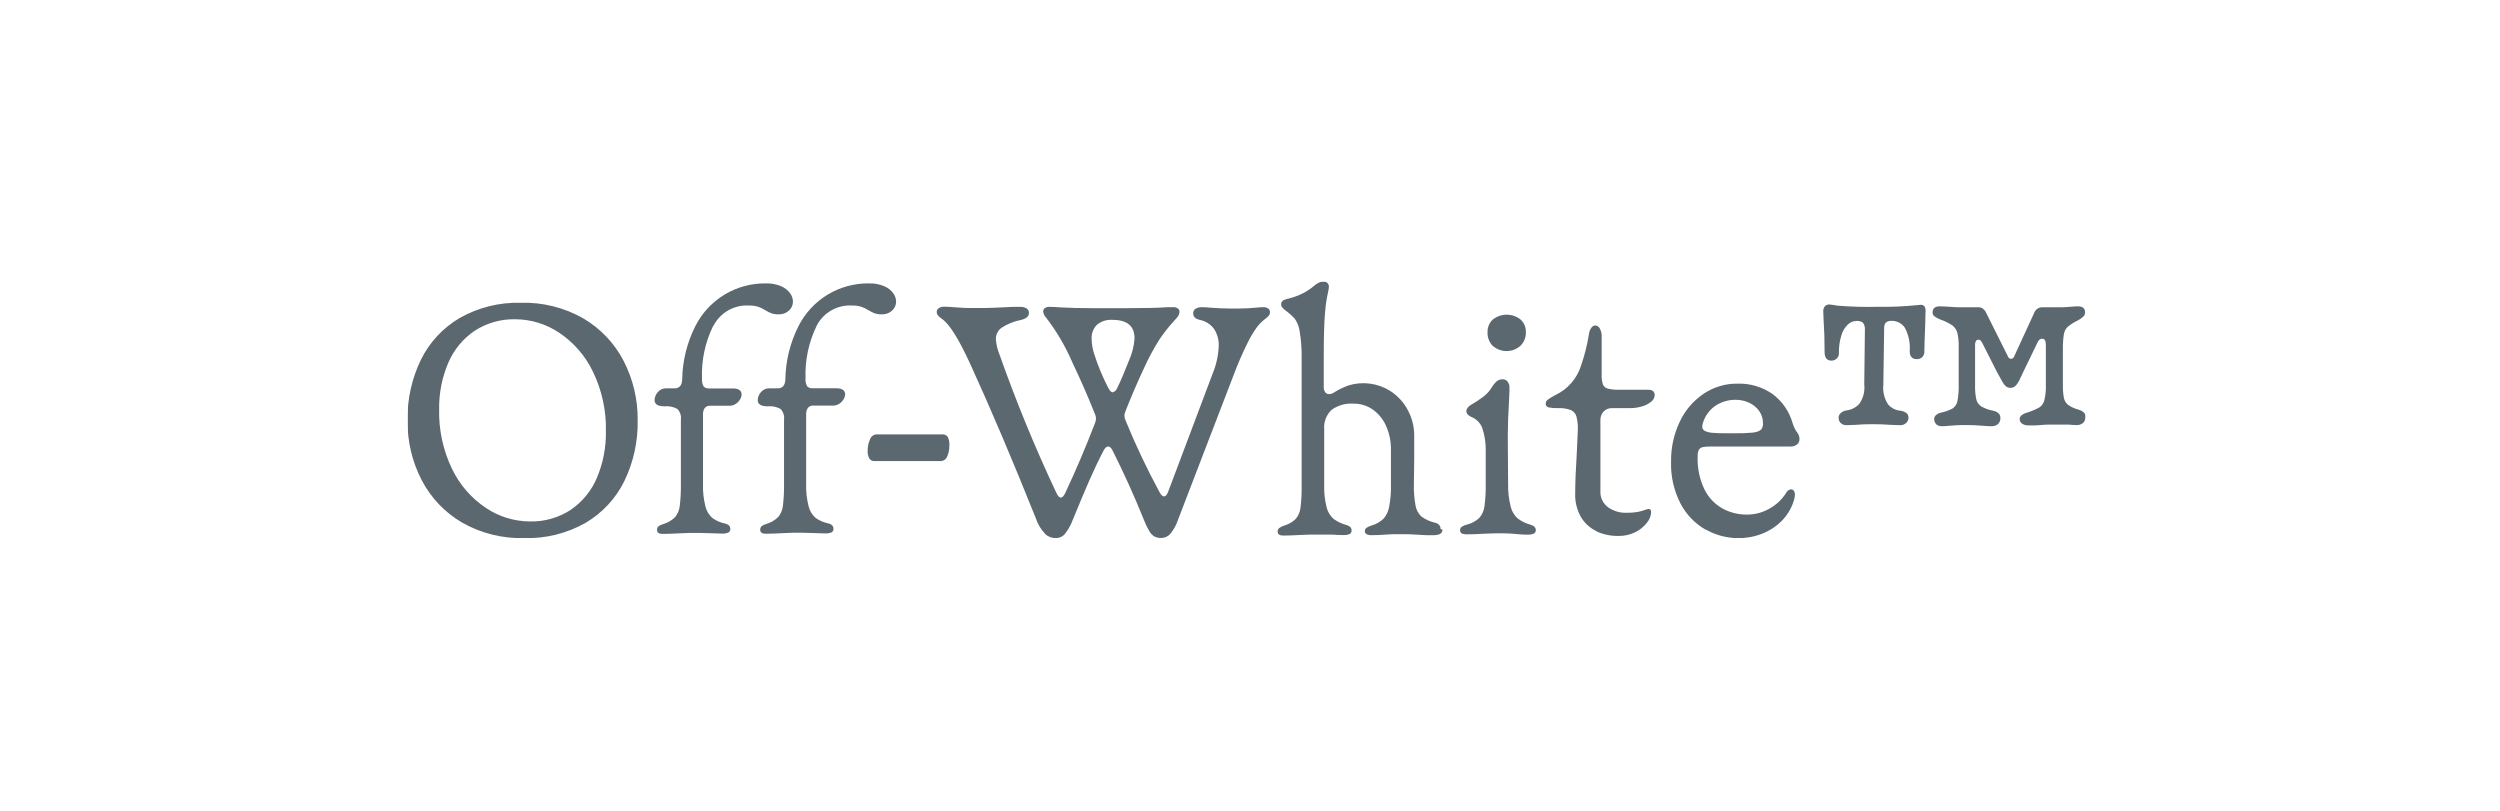 <svg width="222" height="72" viewBox="0 0 222 72" fill="none" xmlns="http://www.w3.org/2000/svg">
<g clip-path="url(#clip0_15903_53896)">
<mask id="mask0_15903_53896" style="mask-type:luminance" maskUnits="userSpaceOnUse" x="34" y="22" width="154" height="29">
<path d="M187.732 22.673H34.406V50.526H187.732V22.673Z" fill="white"/>
</mask>
<g mask="url(#mask0_15903_53896)">
<path d="M50.674 45.275C51.711 44.572 52.521 43.584 53.006 42.429C53.556 41.125 53.828 39.72 53.804 38.304C53.847 36.468 53.451 34.647 52.648 32.995C51.975 31.595 50.938 30.402 49.646 29.541C48.503 28.775 47.161 28.361 45.786 28.351C44.495 28.316 43.224 28.675 42.141 29.379C41.105 30.084 40.293 31.072 39.804 32.225C39.248 33.528 38.973 34.934 38.996 36.35C38.954 38.187 39.35 40.007 40.152 41.66C40.828 43.061 41.868 44.254 43.165 45.114C44.311 45.88 45.656 46.294 47.035 46.304C48.326 46.339 49.597 45.98 50.679 45.275M41.019 46.397C39.491 45.501 38.247 44.189 37.434 42.615C36.595 40.983 36.168 39.17 36.189 37.335C36.157 35.47 36.563 33.625 37.375 31.946C38.138 30.397 39.338 29.106 40.828 28.233C42.48 27.3 44.355 26.834 46.251 26.886C48.191 26.831 50.11 27.311 51.796 28.272C53.325 29.169 54.568 30.48 55.382 32.054C56.221 33.687 56.648 35.499 56.626 37.335C56.658 39.199 56.252 41.044 55.441 42.723C54.678 44.272 53.477 45.563 51.987 46.436C50.336 47.369 48.461 47.835 46.564 47.783C44.624 47.838 42.706 47.359 41.019 46.397ZM63.318 28.963C62.615 30.407 62.279 32.002 62.338 33.607C62.313 33.852 62.363 34.1 62.48 34.317C62.543 34.382 62.62 34.431 62.705 34.461C62.789 34.492 62.88 34.503 62.97 34.493H65.057C65.589 34.493 65.855 34.676 65.855 35.042C65.847 35.186 65.803 35.326 65.728 35.449C65.635 35.611 65.506 35.751 65.35 35.855C65.177 35.977 64.969 36.038 64.758 36.032H63.063C62.97 36.023 62.876 36.038 62.79 36.076C62.704 36.113 62.629 36.172 62.573 36.247C62.47 36.407 62.419 36.596 62.426 36.786V42.939C62.403 43.621 62.476 44.304 62.642 44.967C62.737 45.364 62.95 45.722 63.254 45.995C63.584 46.235 63.962 46.402 64.361 46.485C64.499 46.509 64.627 46.57 64.733 46.661C64.773 46.702 64.803 46.751 64.823 46.804C64.844 46.857 64.853 46.913 64.851 46.97C64.857 47.035 64.844 47.101 64.812 47.159C64.781 47.216 64.733 47.263 64.674 47.293C64.49 47.364 64.293 47.394 64.096 47.382C63.861 47.382 63.546 47.372 63.151 47.352C62.756 47.333 62.397 47.323 62.073 47.323H61.304L60.491 47.352C59.822 47.391 59.27 47.411 58.835 47.411C58.509 47.411 58.346 47.293 58.346 47.058C58.342 46.999 58.352 46.94 58.373 46.885C58.395 46.83 58.429 46.78 58.473 46.74C58.598 46.645 58.742 46.577 58.894 46.539C59.289 46.425 59.649 46.214 59.943 45.927C60.179 45.641 60.325 45.291 60.364 44.922C60.441 44.263 60.474 43.598 60.462 42.934V37.261C60.485 37.09 60.469 36.917 60.415 36.753C60.362 36.59 60.272 36.44 60.153 36.316C59.805 36.123 59.407 36.041 59.012 36.081C58.421 36.081 58.125 35.898 58.125 35.532C58.134 35.273 58.233 35.025 58.404 34.831C58.494 34.718 58.609 34.628 58.74 34.568C58.871 34.507 59.014 34.478 59.159 34.484H59.913C60.328 34.484 60.55 34.227 60.579 33.715C60.602 32.07 60.997 30.452 61.735 28.983C62.317 27.819 63.215 26.843 64.327 26.168C65.439 25.493 66.719 25.146 68.02 25.166C68.489 25.151 68.956 25.24 69.387 25.426C69.7 25.561 69.971 25.777 70.171 26.053C70.323 26.265 70.408 26.518 70.416 26.778C70.416 26.929 70.385 27.077 70.324 27.215C70.263 27.352 70.174 27.476 70.063 27.577C69.938 27.692 69.791 27.781 69.631 27.839C69.472 27.897 69.302 27.922 69.132 27.915C68.916 27.921 68.7 27.887 68.495 27.817C68.305 27.741 68.121 27.65 67.947 27.542C67.746 27.413 67.531 27.309 67.305 27.234C67.043 27.158 66.77 27.123 66.497 27.131C65.852 27.094 65.21 27.247 64.651 27.569C64.091 27.892 63.638 28.372 63.347 28.948" fill="#5C6870"/>
<path d="M72.512 28.948C71.81 30.392 71.473 31.987 71.532 33.592C71.507 33.838 71.557 34.085 71.674 34.302C71.737 34.367 71.814 34.416 71.899 34.447C71.984 34.477 72.075 34.488 72.164 34.479H74.251C74.783 34.479 75.049 34.661 75.049 35.027C75.041 35.171 74.998 35.311 74.922 35.434C74.829 35.597 74.7 35.736 74.545 35.84C74.371 35.962 74.164 36.024 73.952 36.017H72.223C72.13 36.008 72.036 36.023 71.95 36.061C71.864 36.099 71.79 36.158 71.733 36.232C71.63 36.393 71.579 36.581 71.586 36.771V42.924C71.563 43.606 71.636 44.289 71.802 44.952C71.897 45.349 72.111 45.708 72.414 45.98C72.744 46.22 73.122 46.387 73.521 46.47C73.659 46.494 73.788 46.555 73.893 46.647C73.933 46.688 73.963 46.736 73.984 46.789C74.004 46.842 74.013 46.899 74.011 46.955C74.017 47.021 74.004 47.086 73.972 47.144C73.941 47.202 73.893 47.249 73.835 47.279C73.65 47.349 73.453 47.379 73.257 47.367C73.021 47.367 72.706 47.357 72.311 47.337C71.916 47.318 71.557 47.308 71.233 47.308H70.464L69.651 47.337C68.982 47.377 68.43 47.396 67.996 47.396C67.669 47.396 67.506 47.279 67.506 47.044C67.502 46.984 67.512 46.925 67.534 46.87C67.556 46.815 67.59 46.766 67.633 46.725C67.758 46.63 67.902 46.562 68.054 46.524C68.449 46.41 68.809 46.2 69.103 45.912C69.339 45.626 69.485 45.277 69.524 44.908C69.601 44.248 69.634 43.583 69.622 42.919V37.261C69.645 37.09 69.629 36.917 69.575 36.753C69.522 36.59 69.432 36.44 69.313 36.316C68.965 36.123 68.567 36.041 68.172 36.081C67.581 36.081 67.285 35.898 67.285 35.532C67.294 35.273 67.393 35.025 67.564 34.831C67.654 34.718 67.769 34.628 67.9 34.568C68.031 34.507 68.175 34.478 68.319 34.484H69.073C69.488 34.484 69.71 34.227 69.739 33.715C69.762 32.07 70.157 30.452 70.895 28.983C71.477 27.819 72.375 26.843 73.487 26.168C74.599 25.493 75.88 25.146 77.18 25.166C77.649 25.151 78.116 25.24 78.547 25.426C78.86 25.561 79.131 25.777 79.331 26.053C79.483 26.265 79.568 26.517 79.576 26.778C79.576 26.928 79.545 27.077 79.484 27.215C79.424 27.352 79.335 27.476 79.223 27.577C79.098 27.692 78.951 27.781 78.791 27.839C78.632 27.897 78.462 27.922 78.292 27.915C78.076 27.921 77.86 27.887 77.655 27.817C77.465 27.741 77.281 27.649 77.107 27.542C76.907 27.413 76.691 27.309 76.465 27.234C76.203 27.158 75.93 27.123 75.657 27.131C75.012 27.094 74.37 27.246 73.811 27.569C73.251 27.892 72.798 28.371 72.507 28.948M77.195 40.705C77.08 40.49 77.029 40.247 77.048 40.004C77.046 39.667 77.116 39.333 77.254 39.025C77.293 38.899 77.369 38.789 77.472 38.709C77.575 38.628 77.701 38.581 77.832 38.574H83.637C83.736 38.562 83.836 38.576 83.928 38.614C84.02 38.653 84.1 38.715 84.161 38.794C84.274 39.029 84.323 39.289 84.303 39.549C84.311 39.885 84.247 40.219 84.117 40.528C84.069 40.655 83.983 40.763 83.871 40.838C83.758 40.913 83.625 40.95 83.49 40.945H77.69C77.597 40.954 77.502 40.938 77.417 40.901C77.331 40.863 77.256 40.804 77.2 40.729M98.822 34.807C98.979 34.807 99.108 34.689 99.209 34.454C99.506 33.853 99.856 33.037 100.257 32.005C100.537 31.386 100.703 30.723 100.747 30.045C100.747 28.951 100.094 28.404 98.788 28.404C98.284 28.365 97.784 28.525 97.397 28.85C97.238 29.014 97.115 29.21 97.036 29.424C96.956 29.638 96.922 29.866 96.936 30.094C96.944 30.542 97.019 30.986 97.157 31.412C97.492 32.468 97.918 33.492 98.43 34.474C98.558 34.722 98.697 34.846 98.847 34.846M92.787 47.377C92.434 47.011 92.168 46.571 92.008 46.088C89.918 40.863 87.959 36.254 86.13 32.26C85.134 30.101 84.317 28.795 83.681 28.341C83.538 28.252 83.409 28.143 83.299 28.017C83.222 27.927 83.18 27.813 83.181 27.694C83.181 27.627 83.198 27.561 83.23 27.503C83.263 27.445 83.31 27.396 83.367 27.361C83.514 27.269 83.685 27.225 83.857 27.234C84.073 27.234 84.417 27.253 84.891 27.293C85.364 27.332 85.733 27.351 85.998 27.351H87.389C87.735 27.351 88.401 27.327 89.388 27.278L89.966 27.248H90.588C90.79 27.237 90.992 27.287 91.166 27.39C91.232 27.434 91.286 27.495 91.322 27.567C91.359 27.638 91.375 27.717 91.371 27.797C91.371 28.084 91.144 28.287 90.691 28.404C90.061 28.524 89.46 28.765 88.922 29.115C88.767 29.232 88.642 29.383 88.557 29.558C88.471 29.733 88.429 29.925 88.432 30.119C88.468 30.587 88.577 31.047 88.756 31.481C90.23 35.655 91.914 39.752 93.801 43.757C93.938 44.044 94.072 44.188 94.203 44.188C94.334 44.188 94.467 44.044 94.605 43.757C95.555 41.725 96.432 39.665 97.235 37.575C97.291 37.443 97.321 37.301 97.323 37.158C97.322 37.026 97.292 36.895 97.235 36.776C96.85 35.819 96.523 35.037 96.255 34.43C95.988 33.822 95.643 33.071 95.222 32.176C94.615 30.764 93.835 29.433 92.9 28.213C92.748 28.062 92.655 27.863 92.635 27.65C92.634 27.593 92.647 27.538 92.672 27.487C92.698 27.437 92.736 27.393 92.782 27.361C92.905 27.279 93.051 27.239 93.199 27.248C93.486 27.248 93.786 27.263 94.1 27.293C94.939 27.341 95.901 27.366 96.985 27.366H100.106C101.738 27.366 102.927 27.337 103.672 27.278H104.191C104.336 27.268 104.48 27.309 104.598 27.395C104.642 27.43 104.678 27.475 104.703 27.526C104.727 27.577 104.74 27.633 104.74 27.689C104.724 27.903 104.63 28.104 104.475 28.253L104.225 28.532C103.772 29.026 103.357 29.554 102.981 30.109C102.45 30.944 101.98 31.817 101.575 32.72C100.987 33.974 100.44 35.246 99.934 36.536C99.877 36.656 99.847 36.786 99.846 36.918C99.856 37.062 99.891 37.203 99.949 37.334C100.831 39.491 101.828 41.599 102.937 43.649C103.084 43.936 103.228 44.08 103.368 44.08C103.508 44.08 103.633 43.936 103.74 43.649L107.689 33.161C108.011 32.383 108.192 31.553 108.223 30.712C108.245 30.171 108.094 29.637 107.791 29.188C107.484 28.78 107.035 28.5 106.533 28.404C106.147 28.316 105.955 28.124 105.955 27.826C105.951 27.747 105.967 27.667 106.004 27.596C106.04 27.525 106.094 27.464 106.16 27.42C106.335 27.316 106.536 27.267 106.738 27.278C106.985 27.279 107.232 27.294 107.478 27.322C108.147 27.371 108.719 27.395 109.192 27.395H110.109C110.513 27.395 110.987 27.371 111.529 27.322C111.75 27.293 111.973 27.278 112.195 27.278C112.345 27.27 112.493 27.311 112.617 27.395C112.667 27.433 112.707 27.481 112.735 27.538C112.762 27.594 112.775 27.656 112.773 27.719C112.775 27.828 112.741 27.935 112.675 28.022C112.583 28.133 112.476 28.23 112.357 28.311C112.097 28.512 111.862 28.742 111.656 28.997C111.316 29.457 111.02 29.949 110.775 30.467C110.317 31.392 109.906 32.34 109.545 33.308L104.617 46.132C104.469 46.59 104.239 47.017 103.936 47.391C103.836 47.51 103.712 47.605 103.571 47.671C103.431 47.737 103.278 47.772 103.123 47.773C102.911 47.781 102.701 47.736 102.511 47.641C102.317 47.521 102.159 47.352 102.05 47.151C101.858 46.823 101.694 46.479 101.56 46.123C100.751 44.101 99.828 42.06 98.793 39.999C98.675 39.764 98.546 39.647 98.406 39.647C98.265 39.647 98.132 39.764 98.004 39.999C97.57 40.829 97.139 41.733 96.711 42.713C96.283 43.693 95.803 44.836 95.271 46.142C95.103 46.597 94.867 47.023 94.57 47.406C94.47 47.526 94.344 47.622 94.201 47.688C94.059 47.753 93.904 47.785 93.747 47.783C93.405 47.786 93.075 47.66 92.821 47.431M128.091 47.034C128.091 47.36 127.83 47.524 127.307 47.524C127.072 47.524 126.85 47.524 126.641 47.524L126.093 47.494C125.482 47.455 125.028 47.435 124.731 47.435H123.805L123.153 47.465C122.696 47.504 122.237 47.524 121.777 47.524C121.631 47.531 121.486 47.501 121.356 47.435C121.307 47.41 121.267 47.373 121.239 47.326C121.211 47.279 121.197 47.225 121.199 47.171C121.196 47.115 121.206 47.059 121.229 47.008C121.252 46.957 121.287 46.912 121.331 46.877C121.482 46.779 121.647 46.705 121.821 46.657C122.214 46.54 122.573 46.332 122.869 46.049C123.126 45.746 123.295 45.378 123.359 44.986C123.48 44.34 123.533 43.684 123.516 43.027V39.95C123.528 39.228 123.384 38.511 123.095 37.849C122.843 37.261 122.437 36.754 121.919 36.379C121.418 36.024 120.818 35.837 120.204 35.845C119.507 35.792 118.814 35.987 118.245 36.394C118.012 36.617 117.831 36.889 117.718 37.191C117.604 37.493 117.56 37.817 117.589 38.138V43.036C117.566 43.716 117.639 44.395 117.804 45.055C117.901 45.448 118.115 45.803 118.416 46.074C118.751 46.319 119.128 46.502 119.528 46.612C119.668 46.642 119.797 46.706 119.906 46.799C119.944 46.839 119.974 46.887 119.993 46.939C120.013 46.991 120.021 47.047 120.018 47.102C120.025 47.168 120.011 47.233 119.98 47.291C119.948 47.349 119.9 47.395 119.842 47.426C119.658 47.496 119.461 47.526 119.264 47.514C118.937 47.514 118.611 47.499 118.284 47.47H117.794C117.589 47.47 117.385 47.47 117.182 47.47H116.428L115.6 47.499C114.947 47.538 114.395 47.558 113.944 47.558C113.618 47.558 113.454 47.44 113.454 47.205C113.451 47.148 113.461 47.091 113.484 47.039C113.506 46.986 113.539 46.939 113.582 46.901C113.708 46.805 113.851 46.732 114.003 46.686C114.403 46.574 114.768 46.363 115.066 46.074C115.302 45.787 115.448 45.438 115.487 45.069C115.564 44.409 115.597 43.745 115.585 43.081V31.775C115.597 30.982 115.538 30.191 115.409 29.409C115.353 29.017 115.209 28.644 114.987 28.316C114.727 28.03 114.436 27.772 114.12 27.547C114.021 27.468 113.929 27.379 113.846 27.283C113.79 27.212 113.761 27.123 113.763 27.033C113.763 26.775 113.946 26.612 114.311 26.543C114.758 26.44 115.191 26.289 115.605 26.092C116.034 25.88 116.434 25.613 116.795 25.299C116.902 25.211 117.021 25.138 117.148 25.083C117.263 25.031 117.388 25.003 117.515 25C117.581 24.994 117.647 25.002 117.71 25.025C117.772 25.047 117.828 25.083 117.875 25.13C117.922 25.177 117.958 25.233 117.98 25.295C118.002 25.358 118.011 25.424 118.005 25.49C117.995 25.62 117.976 25.749 117.946 25.877C117.808 26.485 117.714 27.102 117.667 27.724C117.589 28.543 117.549 29.889 117.549 31.76V34.346C117.534 34.52 117.581 34.694 117.682 34.836C117.722 34.888 117.773 34.929 117.832 34.957C117.89 34.985 117.955 34.999 118.02 34.998C118.168 34.992 118.312 34.947 118.436 34.866C118.864 34.596 119.321 34.376 119.798 34.209C120.403 34.032 121.04 33.983 121.665 34.068C122.29 34.152 122.891 34.367 123.428 34.699C124.1 35.127 124.649 35.723 125.02 36.428C125.388 37.11 125.581 37.873 125.583 38.647V40.778C125.564 41.758 125.554 42.478 125.554 42.938C125.534 43.595 125.583 44.252 125.701 44.898C125.763 45.275 125.951 45.621 126.235 45.878C126.594 46.137 127.002 46.321 127.435 46.416C127.761 46.505 127.925 46.692 127.925 46.98M132.554 30.717C132.4 30.557 132.28 30.368 132.201 30.161C132.121 29.954 132.085 29.733 132.093 29.512C132.084 29.301 132.121 29.091 132.2 28.896C132.28 28.7 132.4 28.524 132.554 28.38C132.906 28.098 133.344 27.945 133.796 27.945C134.247 27.945 134.685 28.098 135.037 28.38C135.191 28.524 135.311 28.7 135.391 28.896C135.47 29.091 135.507 29.301 135.498 29.512C135.504 29.735 135.463 29.956 135.379 30.163C135.295 30.37 135.168 30.556 135.008 30.712C134.67 31.011 134.235 31.176 133.783 31.176C133.332 31.176 132.896 31.011 132.559 30.712M133.876 33.901C133.991 34.037 134.049 34.212 134.038 34.391V34.758L134.009 35.439C133.93 36.745 133.891 37.829 133.891 38.691L133.921 42.968C133.906 43.651 133.984 44.333 134.151 44.996C134.248 45.392 134.459 45.752 134.758 46.029C135.087 46.281 135.461 46.467 135.86 46.578C136.206 46.676 136.38 46.839 136.38 47.068C136.385 47.135 136.369 47.202 136.335 47.26C136.301 47.318 136.25 47.364 136.189 47.391C135.994 47.461 135.787 47.491 135.581 47.48C135.346 47.48 135.031 47.46 134.636 47.421C134.241 47.382 133.881 47.362 133.558 47.362H132.715L131.888 47.391C131.218 47.431 130.666 47.45 130.232 47.45C129.847 47.45 129.654 47.333 129.654 47.097C129.651 47.037 129.662 46.976 129.686 46.921C129.711 46.866 129.749 46.817 129.796 46.779C129.945 46.681 130.111 46.613 130.286 46.578C130.687 46.477 131.056 46.277 131.359 45.995C131.613 45.705 131.774 45.345 131.819 44.962C131.907 44.303 131.944 43.638 131.932 42.973V40.029C131.947 39.34 131.843 38.654 131.623 38.001C131.537 37.778 131.406 37.576 131.237 37.407C131.068 37.239 130.866 37.107 130.643 37.021C130.356 36.884 130.212 36.711 130.212 36.502C130.217 36.4 130.253 36.303 130.315 36.223C130.381 36.127 130.466 36.047 130.565 35.987C130.978 35.751 131.375 35.49 131.755 35.204C132.054 34.966 132.307 34.676 132.5 34.346C132.622 34.151 132.774 33.975 132.951 33.827C133.094 33.726 133.266 33.675 133.44 33.68C133.518 33.678 133.596 33.692 133.668 33.723C133.74 33.753 133.804 33.799 133.857 33.856M141.788 47.176C141.209 46.908 140.724 46.473 140.396 45.927C140.031 45.288 139.851 44.56 139.877 43.825C139.877 42.927 139.926 41.689 140.024 40.112C140.083 38.969 140.112 38.316 140.112 38.153C140.127 37.757 140.084 37.361 139.985 36.977C139.949 36.853 139.886 36.739 139.802 36.642C139.717 36.544 139.613 36.467 139.495 36.414C139.13 36.28 138.742 36.222 138.354 36.242C138.066 36.253 137.779 36.23 137.496 36.174C137.422 36.154 137.357 36.108 137.313 36.044C137.27 35.98 137.252 35.902 137.261 35.826C137.263 35.758 137.282 35.691 137.315 35.631C137.348 35.571 137.395 35.52 137.452 35.483C137.674 35.327 137.906 35.188 138.148 35.066C138.681 34.81 139.155 34.447 139.542 33.999C139.929 33.552 140.22 33.03 140.396 32.465C140.709 31.565 140.942 30.639 141.092 29.698C141.114 29.485 141.19 29.28 141.312 29.105C141.351 29.046 141.403 28.996 141.464 28.96C141.526 28.925 141.594 28.904 141.665 28.899C141.747 28.907 141.827 28.935 141.895 28.981C141.964 29.027 142.019 29.09 142.057 29.164C142.183 29.389 142.242 29.646 142.228 29.903V33.249C142.213 33.552 142.251 33.856 142.341 34.146C142.381 34.238 142.442 34.319 142.52 34.383C142.597 34.447 142.689 34.492 142.787 34.513C143.144 34.591 143.509 34.624 143.874 34.611H146.358C146.743 34.611 146.936 34.774 146.936 35.101C146.93 35.211 146.899 35.319 146.847 35.416C146.794 35.514 146.721 35.598 146.632 35.664C146.395 35.86 146.12 36.003 145.824 36.085C145.475 36.191 145.111 36.244 144.746 36.242H143.179C143.034 36.234 142.889 36.257 142.754 36.309C142.619 36.361 142.496 36.442 142.395 36.546C142.202 36.764 142.102 37.049 142.116 37.339V43.61C142.102 43.886 142.156 44.163 142.275 44.413C142.394 44.664 142.573 44.881 142.797 45.045C143.271 45.381 143.842 45.553 144.423 45.535C144.759 45.542 145.096 45.517 145.427 45.461C145.674 45.413 145.917 45.344 146.152 45.255C146.228 45.226 146.307 45.206 146.387 45.197C146.544 45.197 146.623 45.29 146.623 45.476C146.604 45.822 146.473 46.152 146.25 46.416C145.976 46.77 145.624 47.057 145.221 47.254C144.756 47.486 144.242 47.602 143.723 47.592C143.047 47.604 142.378 47.465 141.763 47.186M155.675 38.398C155.933 38.394 156.184 38.308 156.39 38.153C156.516 37.976 156.573 37.761 156.552 37.545C156.551 37.181 156.44 36.826 156.234 36.526C156.012 36.202 155.708 35.943 155.352 35.777C154.964 35.591 154.538 35.497 154.108 35.502C153.429 35.499 152.767 35.712 152.217 36.11C151.712 36.5 151.35 37.046 151.188 37.663C151.174 37.736 151.164 37.809 151.159 37.883C151.156 37.966 151.178 38.048 151.223 38.118C151.267 38.188 151.332 38.242 151.408 38.275C151.63 38.372 151.867 38.426 152.109 38.437C152.409 38.463 152.855 38.476 153.446 38.476H153.907C154.536 38.486 155.166 38.463 155.793 38.407M151.467 47.039C150.526 46.501 149.757 45.708 149.248 44.751C148.644 43.592 148.348 42.296 148.391 40.989C148.373 39.767 148.636 38.557 149.16 37.452C149.629 36.449 150.36 35.591 151.276 34.968C152.163 34.371 153.21 34.056 154.279 34.067C155.389 34.029 156.482 34.351 157.394 34.983C158.256 35.621 158.883 36.525 159.178 37.555C159.229 37.723 159.293 37.886 159.369 38.045C159.428 38.163 159.496 38.276 159.574 38.383C159.714 38.549 159.792 38.758 159.795 38.975C159.8 39.068 159.783 39.161 159.746 39.246C159.709 39.332 159.651 39.407 159.579 39.465C159.414 39.596 159.207 39.662 158.996 39.652H154.705C153.951 39.652 153.196 39.652 152.442 39.652H151.874C151.64 39.643 151.407 39.663 151.178 39.71C151.11 39.726 151.046 39.755 150.99 39.798C150.934 39.84 150.888 39.894 150.855 39.955C150.774 40.139 150.739 40.338 150.752 40.538C150.712 41.553 150.923 42.563 151.364 43.477C151.718 44.188 152.278 44.775 152.971 45.162C153.63 45.518 154.368 45.701 155.117 45.696C155.828 45.699 156.528 45.513 157.145 45.157C157.744 44.823 158.249 44.343 158.614 43.761C158.653 43.677 158.713 43.603 158.788 43.549C158.864 43.495 158.953 43.462 159.045 43.453C159.093 43.452 159.141 43.464 159.184 43.486C159.226 43.508 159.263 43.541 159.29 43.58C159.359 43.677 159.393 43.794 159.388 43.913C159.386 44.032 159.371 44.15 159.344 44.266C159.162 44.977 158.803 45.631 158.301 46.167C157.805 46.693 157.199 47.104 156.527 47.372C155.844 47.648 155.114 47.789 154.377 47.788C153.366 47.789 152.373 47.529 151.492 47.034M171.948 37.677C171.88 37.616 171.828 37.54 171.795 37.455C171.762 37.37 171.749 37.279 171.757 37.188C171.759 37.126 171.774 37.065 171.801 37.009C171.828 36.954 171.867 36.904 171.914 36.864C172.038 36.755 172.188 36.679 172.35 36.644C172.716 36.572 173.07 36.445 173.398 36.267C173.619 36.114 173.77 35.879 173.819 35.615C173.909 35.131 173.947 34.638 173.932 34.146V30.834C173.947 30.406 173.908 29.978 173.815 29.561C173.745 29.3 173.592 29.069 173.379 28.904C173.051 28.683 172.695 28.506 172.32 28.38C172.125 28.307 171.941 28.208 171.772 28.086C171.721 28.046 171.679 27.995 171.651 27.936C171.623 27.877 171.609 27.813 171.61 27.748C171.61 27.382 171.832 27.199 172.276 27.199L172.928 27.229C173.382 27.268 173.777 27.288 174.113 27.288H175.73C175.851 27.29 175.969 27.329 176.068 27.4C176.172 27.47 176.258 27.564 176.318 27.674L178.316 31.667C178.334 31.724 178.369 31.774 178.417 31.81C178.465 31.845 178.523 31.864 178.583 31.864C178.643 31.864 178.701 31.845 178.749 31.81C178.797 31.774 178.833 31.724 178.85 31.667L180.653 27.748C180.71 27.604 180.811 27.483 180.942 27.4C181.06 27.327 181.195 27.288 181.334 27.288H183.004C183.252 27.288 183.579 27.268 183.984 27.229L184.503 27.199C184.938 27.199 185.155 27.382 185.155 27.748C185.154 27.817 185.14 27.884 185.113 27.947C185.086 28.011 185.047 28.068 184.998 28.115C184.837 28.264 184.656 28.387 184.459 28.483C184.151 28.628 183.863 28.812 183.602 29.031C183.422 29.212 183.305 29.446 183.269 29.698C183.202 30.153 183.174 30.614 183.185 31.074V34.151C183.174 34.548 183.203 34.945 183.274 35.336C183.323 35.576 183.453 35.792 183.641 35.948C183.918 36.144 184.228 36.287 184.557 36.37C184.982 36.497 185.194 36.704 185.194 36.992C185.201 37.096 185.186 37.2 185.148 37.297C185.111 37.394 185.053 37.482 184.978 37.555C184.815 37.69 184.607 37.758 184.395 37.746C184.158 37.744 183.921 37.73 183.685 37.702H183.195C183.006 37.702 182.816 37.702 182.627 37.702H182.02C181.784 37.702 181.504 37.717 181.177 37.746L180.726 37.775C180.527 37.775 180.328 37.775 180.129 37.775C179.928 37.785 179.729 37.73 179.561 37.619C179.49 37.571 179.433 37.506 179.395 37.429C179.357 37.353 179.34 37.268 179.345 37.183C179.349 37.121 179.368 37.062 179.398 37.008C179.429 36.955 179.471 36.909 179.521 36.874C179.667 36.763 179.833 36.683 180.011 36.639C180.387 36.519 180.751 36.365 181.099 36.178C181.311 36.034 181.464 35.819 181.53 35.571C181.643 35.117 181.691 34.648 181.672 34.18V30.628C181.672 30.263 181.564 30.08 181.348 30.08C181.264 30.076 181.181 30.102 181.113 30.153C181.033 30.233 180.968 30.328 180.922 30.432L179.649 33.063C179.619 33.132 179.528 33.326 179.374 33.646C179.278 33.883 179.136 34.099 178.958 34.283C178.841 34.384 178.692 34.44 178.537 34.44C178.397 34.445 178.259 34.404 178.145 34.322C178.02 34.216 177.915 34.088 177.836 33.945C177.732 33.772 177.568 33.478 177.346 33.063L176.058 30.521C176.016 30.413 175.952 30.315 175.872 30.232C175.81 30.184 175.734 30.16 175.656 30.163C175.618 30.165 175.581 30.177 175.548 30.198C175.515 30.218 175.489 30.247 175.47 30.281C175.407 30.392 175.378 30.52 175.387 30.648V34.151C175.372 34.584 175.407 35.018 175.49 35.444C175.55 35.702 175.703 35.929 175.921 36.081C176.257 36.279 176.628 36.411 177.013 36.472C177.428 36.58 177.635 36.792 177.635 37.109C177.642 37.211 177.626 37.313 177.589 37.407C177.551 37.502 177.494 37.588 177.42 37.658C177.256 37.792 177.048 37.861 176.837 37.849C176.621 37.849 176.355 37.834 176.038 37.805C175.526 37.766 175.116 37.746 174.809 37.746H174.26C173.983 37.746 173.607 37.766 173.134 37.805C172.908 37.832 172.68 37.846 172.453 37.849C172.264 37.859 172.079 37.797 171.933 37.677M163.444 37.56C163.382 37.495 163.335 37.418 163.305 37.334C163.274 37.249 163.262 37.159 163.268 37.07C163.27 36.996 163.288 36.923 163.32 36.857C163.352 36.79 163.398 36.731 163.454 36.683C163.592 36.56 163.762 36.478 163.944 36.448C164.386 36.4 164.796 36.195 165.1 35.87C165.459 35.364 165.618 34.742 165.546 34.126L165.604 29.183C165.608 28.989 165.542 28.799 165.418 28.649C165.248 28.532 165.041 28.48 164.835 28.502C164.559 28.51 164.295 28.62 164.096 28.811C163.824 29.074 163.625 29.403 163.518 29.766C163.357 30.281 163.283 30.819 163.297 31.358C163.301 31.45 163.284 31.541 163.249 31.626C163.213 31.711 163.16 31.787 163.092 31.848C162.97 31.96 162.811 32.023 162.646 32.025C162.231 32.025 162.024 31.773 162.024 31.27C162.024 30.215 161.994 29.263 161.935 28.414L161.906 27.645C161.897 27.484 161.948 27.326 162.048 27.199C162.097 27.145 162.158 27.102 162.226 27.074C162.293 27.046 162.367 27.034 162.44 27.038C162.509 27.038 162.75 27.072 163.165 27.141C164.356 27.239 165.551 27.273 166.746 27.244C167.907 27.265 169.069 27.216 170.224 27.096L170.532 27.067C170.596 27.061 170.661 27.068 170.721 27.088C170.782 27.108 170.838 27.141 170.885 27.185C170.971 27.333 171.007 27.504 170.988 27.674L170.959 28.816C170.91 30.07 170.885 30.859 170.885 31.182C170.893 31.279 170.88 31.377 170.847 31.469C170.814 31.561 170.762 31.645 170.694 31.716C170.628 31.776 170.551 31.823 170.467 31.854C170.383 31.884 170.294 31.897 170.204 31.892C169.789 31.892 169.582 31.651 169.582 31.167C169.639 30.453 169.49 29.737 169.151 29.105C169.02 28.909 168.841 28.75 168.631 28.642C168.421 28.535 168.187 28.484 167.951 28.493C167.526 28.493 167.314 28.695 167.314 29.1L167.241 34.151C167.172 34.766 167.319 35.386 167.657 35.904C167.933 36.229 168.325 36.432 168.749 36.472C168.949 36.492 169.138 36.567 169.298 36.688C169.353 36.734 169.398 36.792 169.428 36.857C169.459 36.922 169.474 36.993 169.474 37.065C169.477 37.156 169.46 37.247 169.426 37.331C169.391 37.416 169.339 37.492 169.274 37.555C169.2 37.624 169.112 37.678 169.017 37.712C168.922 37.746 168.821 37.761 168.72 37.756C168.534 37.756 168.253 37.746 167.877 37.726C167.365 37.687 166.832 37.668 166.28 37.668C165.729 37.668 165.231 37.687 164.786 37.726C164.43 37.746 164.154 37.756 163.959 37.756C163.869 37.76 163.779 37.745 163.694 37.713C163.61 37.681 163.533 37.632 163.469 37.57" fill="#5C6870"/>
</g>
</g>
<defs>
<clipPath id="clip0_15903_53896">
<rect width="149" height="22.778" fill="white" transform="translate(36.199 25)"/>
</clipPath>
</defs>
</svg>
